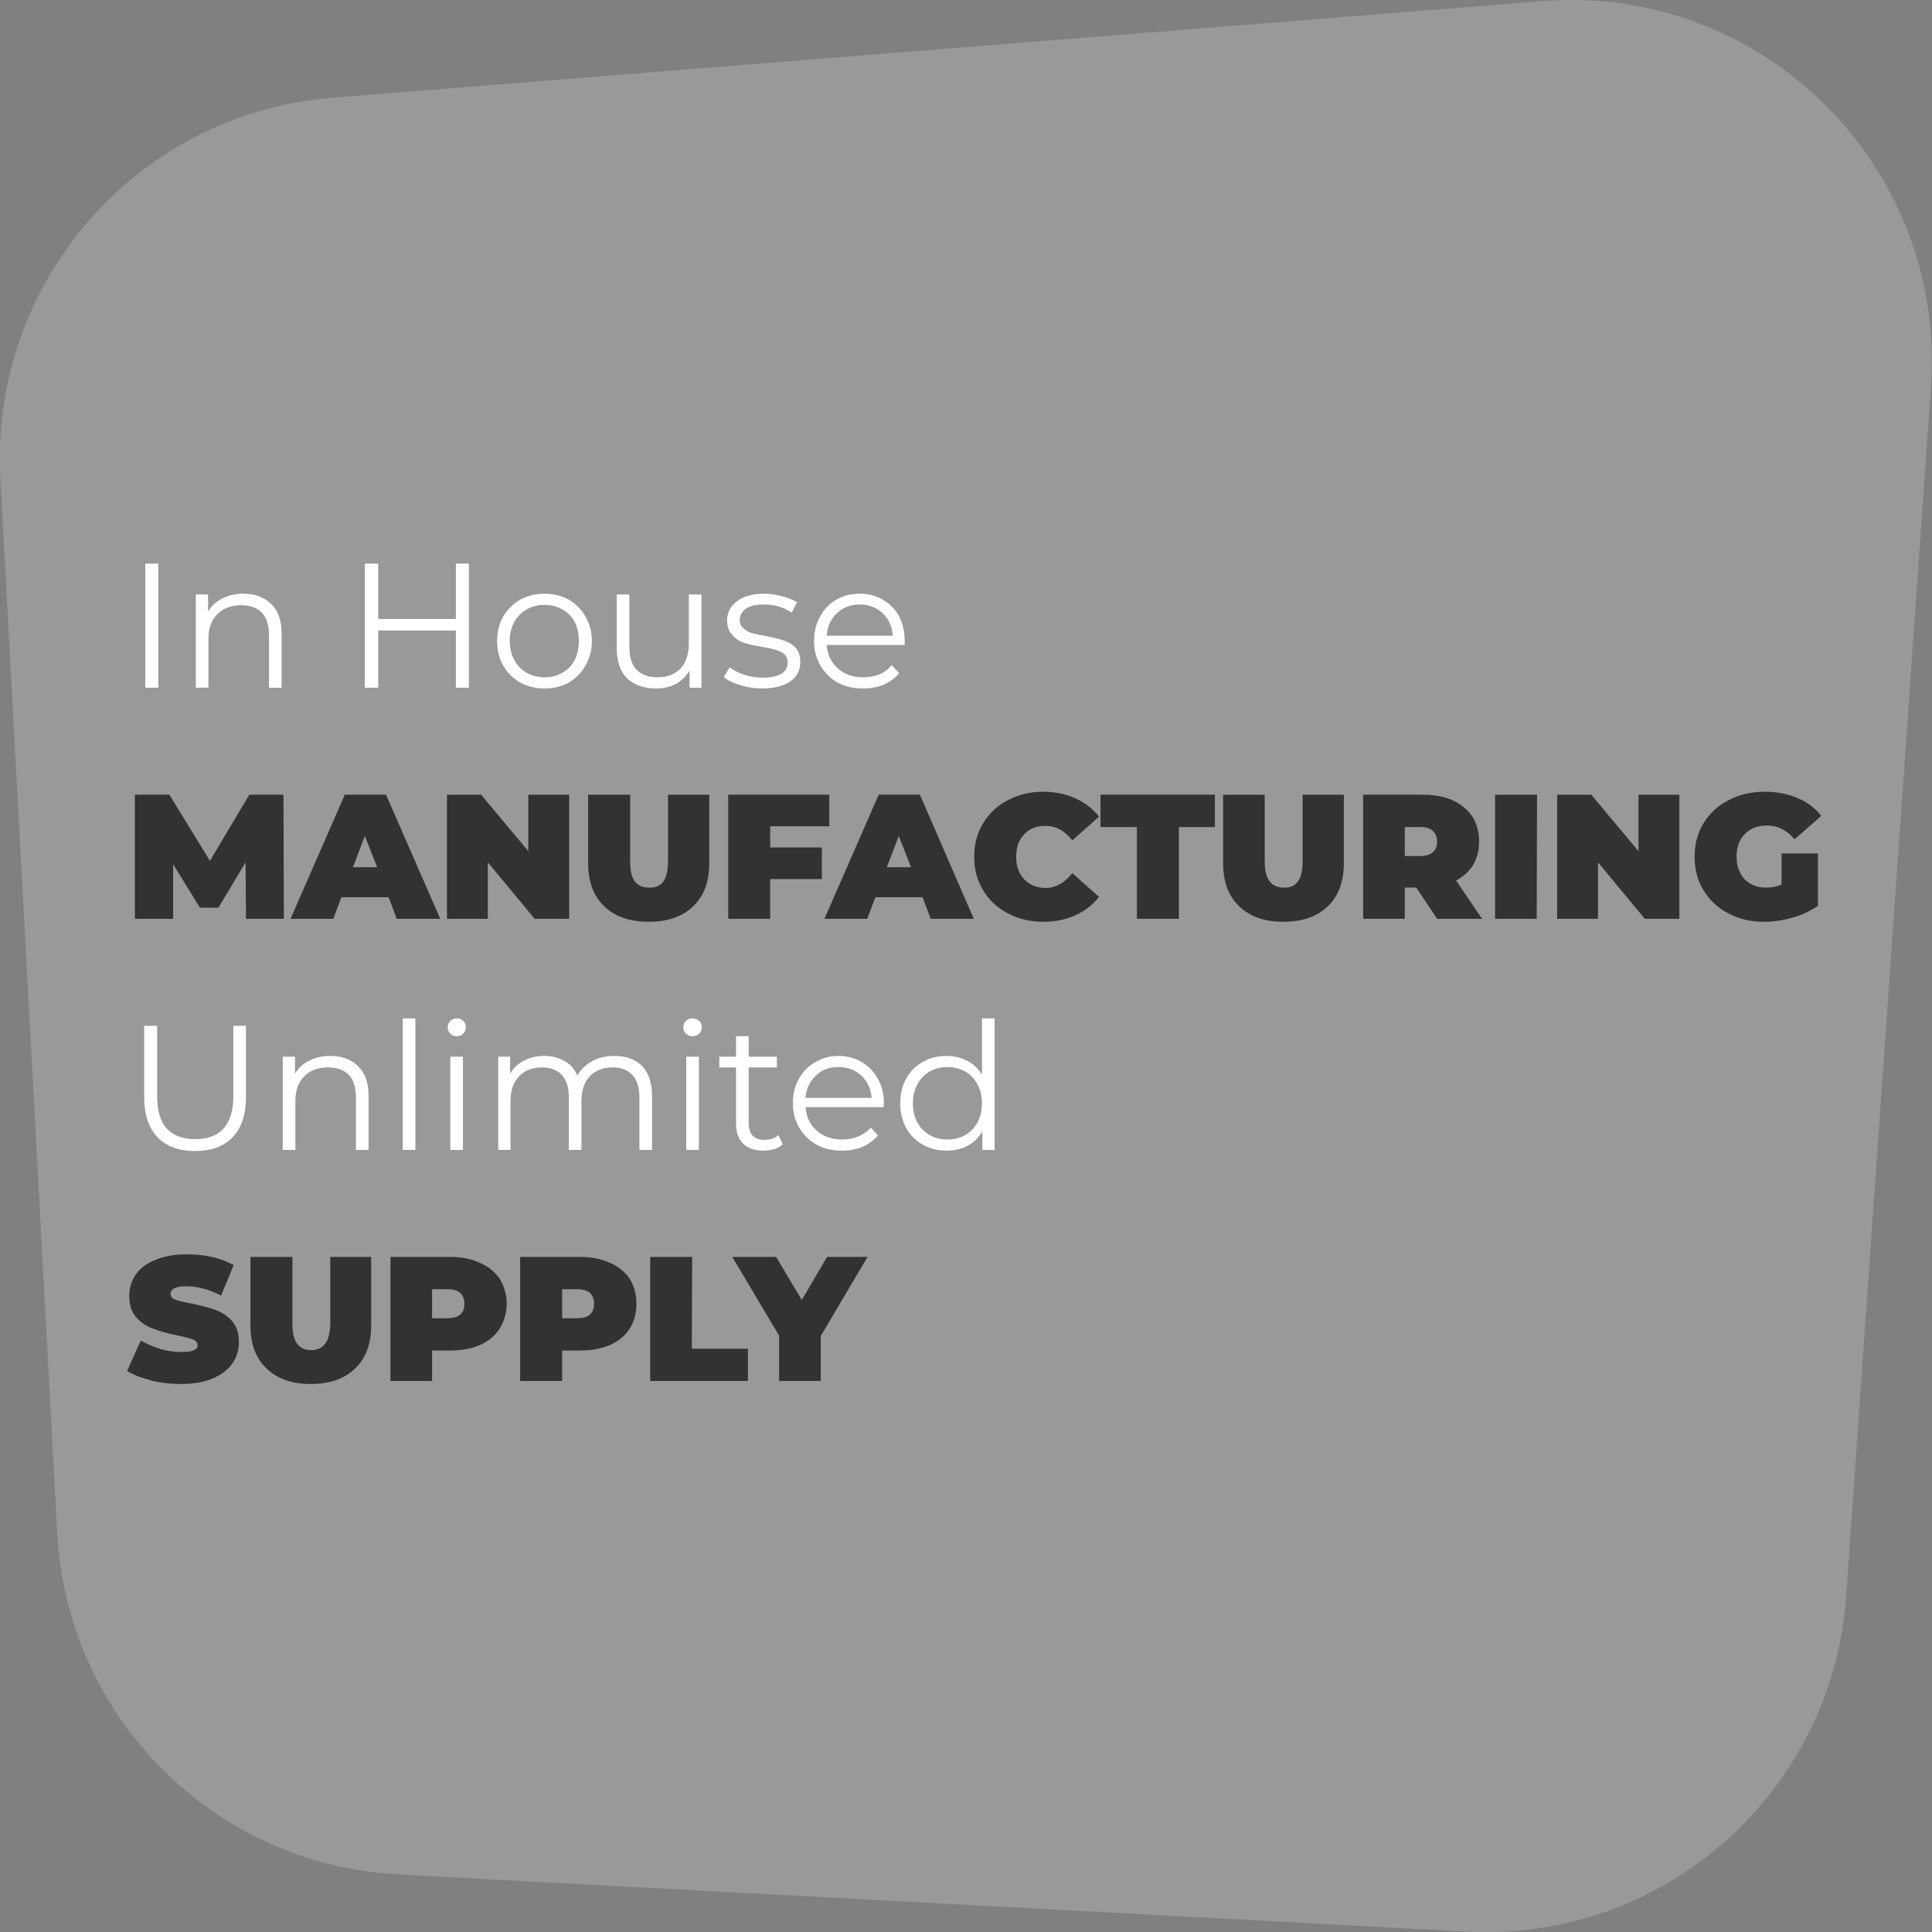 <svg version="1.2" xmlns="http://www.w3.org/2000/svg" viewBox="0 0 520 520" width="520" height="520">
	<rect x="0" y="0" width="520" height="520" fill="#808080" stroke="none"/>
	<title>D - S - B with text-04</title>
	<style>
		.s0 { fill: #999999 } 
		.s1 { fill: #ffffff } 
		.s2 { fill: #333232 } 
	</style>
	<g id="Layer_2">
		<path class="s0" d="m107.2 504.5l287.6 15.4c52.9 2.8 98.4-37.4 102.1-90.4l22.8-325.3c4.2-59.4-45.3-108.6-104.6-103.9l-325.6 26c-52.6 4.2-92.2 49.6-89.4 102.3l15.3 283.9c2.6 49.7 42.2 89.4 91.8 92z"/>
	</g>
	<g id="Layer_1">
		<g>
			<path class="s1" d="m39.1 151.7h3.5v33.4h-3.5z"/>
			<path class="s1" d="m73 162.6q2.8 2.7 2.8 7.9v14.6h-3.4v-14.2q0-3.9-1.9-6-2-2-5.6-2-4 0-6.4 2.4-2.4 2.4-2.4 6.6v13.2h-3.4v-25.1h3.3v4.6q1.4-2.3 3.8-3.5 2.5-1.3 5.7-1.3 4.7 0 7.5 2.8z"/>
			<path class="s1" d="m126.2 151.7v33.4h-3.5v-15.4h-20.9v15.4h-3.6v-33.4h3.6v14.9h20.9v-14.9z"/>
			<path class="s1" d="m140 183.7q-2.9-1.7-4.6-4.6-1.6-2.9-1.6-6.6 0-3.6 1.6-6.5 1.7-2.9 4.6-4.6 2.9-1.6 6.6-1.6 3.6 0 6.5 1.6 2.9 1.7 4.5 4.6 1.7 2.9 1.7 6.5 0 3.7-1.7 6.6-1.6 2.9-4.5 4.6-2.9 1.6-6.5 1.6-3.7 0-6.6-1.6zm11.3-2.6q2.2-1.2 3.4-3.5 1.1-2.2 1.1-5.1 0-2.8-1.1-5.1-1.2-2.2-3.4-3.4-2.1-1.2-4.7-1.2-2.7 0-4.8 1.2-2.1 1.2-3.4 3.4-1.2 2.3-1.2 5.1 0 2.9 1.2 5.1 1.2 2.3 3.4 3.5 2.1 1.2 4.8 1.2 2.6 0 4.7-1.2z"/>
			<path class="s1" d="m188.8 160v25.1h-3.2v-4.6q-1.4 2.3-3.7 3.6-2.3 1.2-5.3 1.2-4.9 0-7.8-2.7-2.8-2.8-2.8-8.1v-14.5h3.4v14.2q0 4 1.9 6 2 2.1 5.6 2.1 4 0 6.3-2.4 2.2-2.5 2.2-6.7v-13.2h3.4z"/>
			<path class="s1" d="m199.2 184.4q-2.8-0.8-4.4-2.2l1.6-2.6q1.5 1.2 3.9 2 2.4 0.8 5 0.8 3.4 0 5.1-1.1 1.6-1.1 1.6-3 0-1.4-0.9-2.2-0.9-0.8-2.3-1.2-1.4-0.4-3.7-0.8-3-0.5-4.9-1.1-1.8-0.6-3.1-2.1-1.4-1.4-1.4-3.9 0-3.2 2.7-5.2 2.6-2 7.3-2 2.4 0 4.8 0.7 2.5 0.6 4 1.6l-1.4 2.8q-3.2-2.2-7.4-2.2-3.3 0-4.9 1.1-1.7 1.2-1.7 3.1 0 1.4 1 2.2 0.9 0.9 2.3 1.3 1.3 0.4 3.8 0.8 3 0.6 4.8 1.2 1.8 0.6 3.1 1.9 1.3 1.4 1.3 3.9 0 3.3-2.7 5.2-2.8 1.9-7.7 1.9-3 0-5.8-0.9z"/>
			<path class="s1" d="m243.5 173.6h-21q0.3 3.9 3 6.3 2.7 2.4 6.9 2.4 2.3 0 4.3-0.8 1.9-0.8 3.3-2.5l2 2.2q-1.7 2-4.2 3.1-2.5 1-5.5 1-3.9 0-6.9-1.6-2.9-1.7-4.6-4.6-1.7-2.9-1.7-6.6 0-3.6 1.6-6.5 1.6-3 4.4-4.6 2.8-1.6 6.3-1.6 3.5 0 6.2 1.6 2.8 1.6 4.4 4.5 1.5 2.9 1.5 6.6v1.1zm-18.2-8.6q-2.5 2.3-2.8 6.1h17.8q-0.3-3.8-2.8-6.1-2.5-2.3-6.1-2.3c-2.5 0-4.5 0.8-6.1 2.3z"/>
			<path class="s2" d="m66.2 247.3l-0.1-15.2-7.3 12.2h-5l-7.2-11.7v14.7h-10.3v-33.4h9.3l10.9 17.8 10.6-17.8h9.2l0.1 33.4c0 0-10.2 0-10.2 0z"/>
			<path class="s2" d="m104.6 241.5h-12.7l-2.2 5.8h-11.5l14.6-33.4h11.1l14.6 33.4h-11.7l-2.2-5.8zm-3.1-8.1l-3.3-8.4-3.2 8.4h6.5z"/>
			<path class="s2" d="m153.2 213.9v33.4h-9.3l-12.6-15.2v15.2h-11v-33.4h9.2l12.7 15.2v-15.2c0 0 11 0 11 0z"/>
			<path class="s2" d="m162.6 243.9q-4.3-4.1-4.3-11.6v-18.4h11.3v18q0 3.7 1.3 5.4 1.3 1.6 3.8 1.6 2.5 0.1 3.8-1.6 1.3-1.7 1.3-5.4v-18h11.1v18.4q0 7.5-4.3 11.6-4.3 4.2-12 4.2-7.7 0-12-4.2z"/>
			<path class="s2" d="m207.3 222.4v5.7h13.9v8.5h-13.9v10.7h-11.3v-33.4h27.2v8.5c0 0-15.9 0-15.9 0z"/>
			<path class="s2" d="m248.3 241.5h-12.7l-2.2 5.8h-11.5l14.6-33.4h11.1l14.5 33.4h-11.6l-2.2-5.8zm-3.1-8.1l-3.3-8.4-3.2 8.4c0 0 6.5 0 6.5 0z"/>
			<path class="s2" d="m271.2 245.8q-4.2-2.2-6.6-6.2-2.4-3.9-2.4-9 0-5.1 2.4-9 2.4-4 6.6-6.2 4.3-2.3 9.6-2.3 4.8 0 8.7 1.8 3.8 1.7 6.3 4.9l-7.2 6.4q-3.1-4-7.3-3.9-3.5 0-5.6 2.2-2.2 2.3-2.2 6.1 0 3.8 2.2 6.1 2.1 2.2 5.6 2.3 4.2 0 7.3-4l7.2 6.4q-2.5 3.2-6.3 4.9-3.9 1.8-8.7 1.8-5.3 0-9.6-2.3z"/>
			<path class="s2" d="m306 222.6h-9.8v-8.7h30.8v8.7h-9.7v24.7h-11.3c0 0 0-24.7 0-24.7z"/>
			<path class="s2" d="m333.5 243.9q-4.3-4.1-4.3-11.6v-18.4h11.2v18q0 3.7 1.4 5.4 1.3 1.6 3.7 1.6 2.5 0.1 3.8-1.6 1.3-1.7 1.3-5.4v-18h11.1v18.4q0 7.5-4.3 11.6-4.3 4.2-12 4.2-7.6 0-11.9-4.2z"/>
			<path class="s2" d="m381.2 238.9h-3.1v8.4h-11.2v-33.4h16q4.7 0 8.1 1.5 3.4 1.6 5.3 4.4 1.8 2.9 1.8 6.7 0 3.6-1.6 6.3-1.6 2.6-4.6 4.2l7 10.3h-12.1l-5.6-8.4zm4.4-15.3q-1.1-1-3.4-1h-4.1v7.8h4.1q2.3 0 3.4-1 1.2-1 1.2-2.9 0-1.8-1.2-2.9z"/>
			<path class="s2" d="m402.4 213.9h11.3l-0.1 33.4h-11.2z"/>
			<path class="s2" d="m452 213.9v33.4h-9.3l-12.6-15.2v15.2h-11v-33.4h9.2l12.7 15.2v-15.2c0 0 11 0 11 0z"/>
			<path class="s2" d="m479.5 229.7h9.8v14.1q-3 2.1-6.9 3.2-3.9 1.1-7.7 1.1-5.3 0-9.6-2.3-4.2-2.2-6.6-6.2-2.4-3.9-2.4-9 0-5.1 2.4-9 2.4-4 6.7-6.2 4.3-2.3 9.8-2.3 4.9 0 8.8 1.7 3.9 1.6 6.4 4.8l-7.2 6.3q-3.1-3.7-7.4-3.7-3.8 0-6 2.3-2.2 2.2-2.2 6.1c0 2.6 0.8 4.5 2.2 6.1q2.2 2.2 5.8 2.2 2.2 0 4.1-0.8z"/>
			<path class="s1" d="m42.4 306.1q-3.6-3.8-3.6-10.9v-19.1h3.5v19q0 5.8 2.6 8.7 2.7 2.8 7.6 2.8c3.3 0 5.9-0.9 7.6-2.8q2.7-2.9 2.7-8.7v-19h3.4v19.1q0 7.2-3.6 10.9-3.6 3.7-10.1 3.7-6.5 0-10.1-3.7z"/>
			<path class="s1" d="m96.4 287q2.8 2.7 2.8 7.9v14.6h-3.4v-14.2q0-3.9-1.9-6-2-2-5.6-2-4.1 0-6.4 2.4-2.4 2.4-2.4 6.6v13.2h-3.4v-25.1h3.3v4.6q1.3-2.3 3.8-3.5 2.5-1.3 5.7-1.3 4.7 0 7.5 2.8z"/>
			<path class="s1" d="m108.4 274.1h3.4v35.4h-3.4z"/>
			<path class="s1" d="m121.2 278.2q-0.7-0.7-0.7-1.7c0-0.7 0.2-1.2 0.7-1.7q0.7-0.7 1.8-0.7 1 0 1.7 0.7 0.7 0.7 0.7 1.6 0 1.1-0.7 1.8-0.7 0.7-1.7 0.7-1.1 0-1.8-0.7zm0 6.2h3.4v25.1h-3.4z"/>
			<path class="s1" d="m172.8 286.9q2.7 2.8 2.7 8.1v14.5h-3.4v-14.2q0-3.9-1.9-6-1.9-2-5.3-2-3.9 0-6.2 2.4-2.2 2.4-2.2 6.6v13.2h-3.4v-14.2q0-3.9-1.9-6-1.9-2-5.4-2-3.8 0-6.1 2.4-2.3 2.4-2.3 6.6v13.2h-3.3v-25.1h3.2v4.6q1.3-2.3 3.7-3.5 2.4-1.3 5.5-1.3c2.1 0 3.9 0.5 5.5 1.4q2.3 1.3 3.4 3.9 1.4-2.5 4-3.9 2.6-1.4 5.9-1.4 4.8 0 7.5 2.7z"/>
			<path class="s1" d="m184.6 278.2q-0.7-0.7-0.7-1.7c0-0.7 0.3-1.2 0.7-1.7q0.7-0.7 1.8-0.7 1 0 1.8 0.7 0.7 0.7 0.7 1.6 0 1.1-0.7 1.8-0.8 0.7-1.8 0.7-1.1 0-1.8-0.7zm0.1 6.2h3.4v25.1h-3.4z"/>
			<path class="s1" d="m210.7 308q-0.9 0.8-2.3 1.3-1.5 0.4-3 0.4-3.5 0-5.4-1.9-1.9-1.9-1.9-5.4v-15.1h-4.5v-2.9h4.5v-5.5h3.4v5.5h7.6v2.9h-7.6v14.9q0 2.3 1.1 3.5 1.1 1.1 3.2 1.1 1 0 2-0.3 1-0.3 1.7-1z"/>
			<path class="s1" d="m237.8 298h-21q0.3 3.9 3 6.3 2.7 2.4 6.9 2.4 2.3 0 4.3-0.8 1.9-0.8 3.4-2.4l1.9 2.1q-1.7 2-4.2 3.1-2.5 1-5.5 1-3.9 0-6.8-1.6-3-1.7-4.7-4.6-1.7-2.9-1.7-6.5 0-3.7 1.6-6.6 1.6-2.9 4.4-4.5 2.8-1.7 6.3-1.7 3.5 0 6.3 1.7 2.7 1.6 4.3 4.5 1.6 2.8 1.6 6.6l-0.1 1zm-18.2-8.5q-2.5 2.3-2.8 6h17.8q-0.3-3.7-2.8-6-2.4-2.3-6.1-2.3c-2.5 0-4.5 0.7-6.1 2.3z"/>
			<path class="s1" d="m267.7 274.1v35.4h-3.3v-5q-1.5 2.6-4 3.9-2.5 1.3-5.7 1.3-3.5 0-6.3-1.6-2.9-1.6-4.5-4.5-1.6-2.9-1.6-6.6 0-3.8 1.6-6.7 1.6-2.9 4.5-4.5 2.8-1.6 6.3-1.6 3.1 0 5.6 1.3 2.4 1.2 4 3.7v-15.1c0 0 3.4 0 3.4 0zm-7.9 31.4q2.1-1.2 3.3-3.4 1.2-2.3 1.2-5.1 0-2.9-1.2-5.1-1.2-2.3-3.3-3.5-2.2-1.2-4.8-1.2c-1.7 0-3.4 0.4-4.8 1.2q-2.1 1.2-3.3 3.5-1.2 2.2-1.2 5.1 0 2.8 1.2 5.1 1.2 2.2 3.3 3.4 2.1 1.2 4.8 1.2c1.8 0 3.3-0.4 4.8-1.2z"/>
			<path class="s2" d="m40.7 371.5q-3.9-0.9-6.5-2.5l3.7-8.2q2.4 1.4 5.3 2.3 3 0.8 5.7 0.8 2.3 0 3.3-0.5 1-0.4 1-1.3 0-1.1-1.3-1.6-1.3-0.5-4.3-1.1-3.9-0.8-6.4-1.8-2.6-0.9-4.5-3-1.9-2.1-1.9-5.8 0-3.1 1.7-5.7 1.8-2.6 5.3-4 3.5-1.5 8.5-1.5 3.5 0 6.8 0.7 3.3 0.8 5.8 2.2l-3.4 8.2q-4.9-2.5-9.3-2.5c-2.9 0-4.3 0.7-4.3 2.1q0 1 1.3 1.5 1.3 0.5 4.2 1 3.8 0.8 6.4 1.7 2.7 0.9 4.6 3 1.9 2.1 1.9 5.7 0 3.2-1.7 5.7-1.8 2.6-5.3 4.1-3.5 1.5-8.5 1.5-4.2 0-8.1-0.9z"/>
			<path class="s2" d="m71.7 368.3q-4.3-4.1-4.3-11.6v-18.4h11.3v18.1q0 3.6 1.3 5.3 1.3 1.7 3.8 1.7 2.4 0 3.7-1.7 1.3-1.7 1.4-5.3v-18.1h11v18.4q0 7.5-4.3 11.6-4.3 4.2-11.9 4.2-7.7 0-12-4.2z"/>
			<path class="s2" d="m129.2 339.9q3.4 1.5 5.3 4.3 1.8 2.9 1.9 6.7-0.1 3.8-1.9 6.7-1.9 2.9-5.3 4.4-3.4 1.5-8.1 1.5h-4.8v8.2h-11.2v-33.4h16q4.7 0 8.1 1.6zm-5.3 13.9q1.1-1 1.1-2.9 0-1.8-1.1-2.9-1.2-1-3.5-1h-4.1v7.8h4.1q2.3 0 3.5-1z"/>
			<path class="s2" d="m164.2 339.9q3.4 1.5 5.3 4.3 1.8 2.9 1.8 6.7 0 3.8-1.8 6.7-1.9 2.9-5.3 4.4-3.5 1.5-8.1 1.5h-4.8v8.2h-11.3v-33.4h16.1q4.6 0 8.1 1.6zm-5.4 13.9q1.1-1 1.1-2.9 0-1.8-1.1-2.9-1.1-1-3.4-1h-4.1v7.8h4.1q2.3 0 3.4-1z"/>
			<path class="s2" d="m175 338.3h11.3l-0.1 24.7h15.1v8.7h-26.3z"/>
			<path class="s2" d="m220.9 359.6v12.1h-11.2v-12.2l-12.6-21.2h11.8l6.9 11.6 6.8-11.6h10.9c0 0-12.6 21.3-12.6 21.3z"/>
		</g>
	</g>
</svg>
